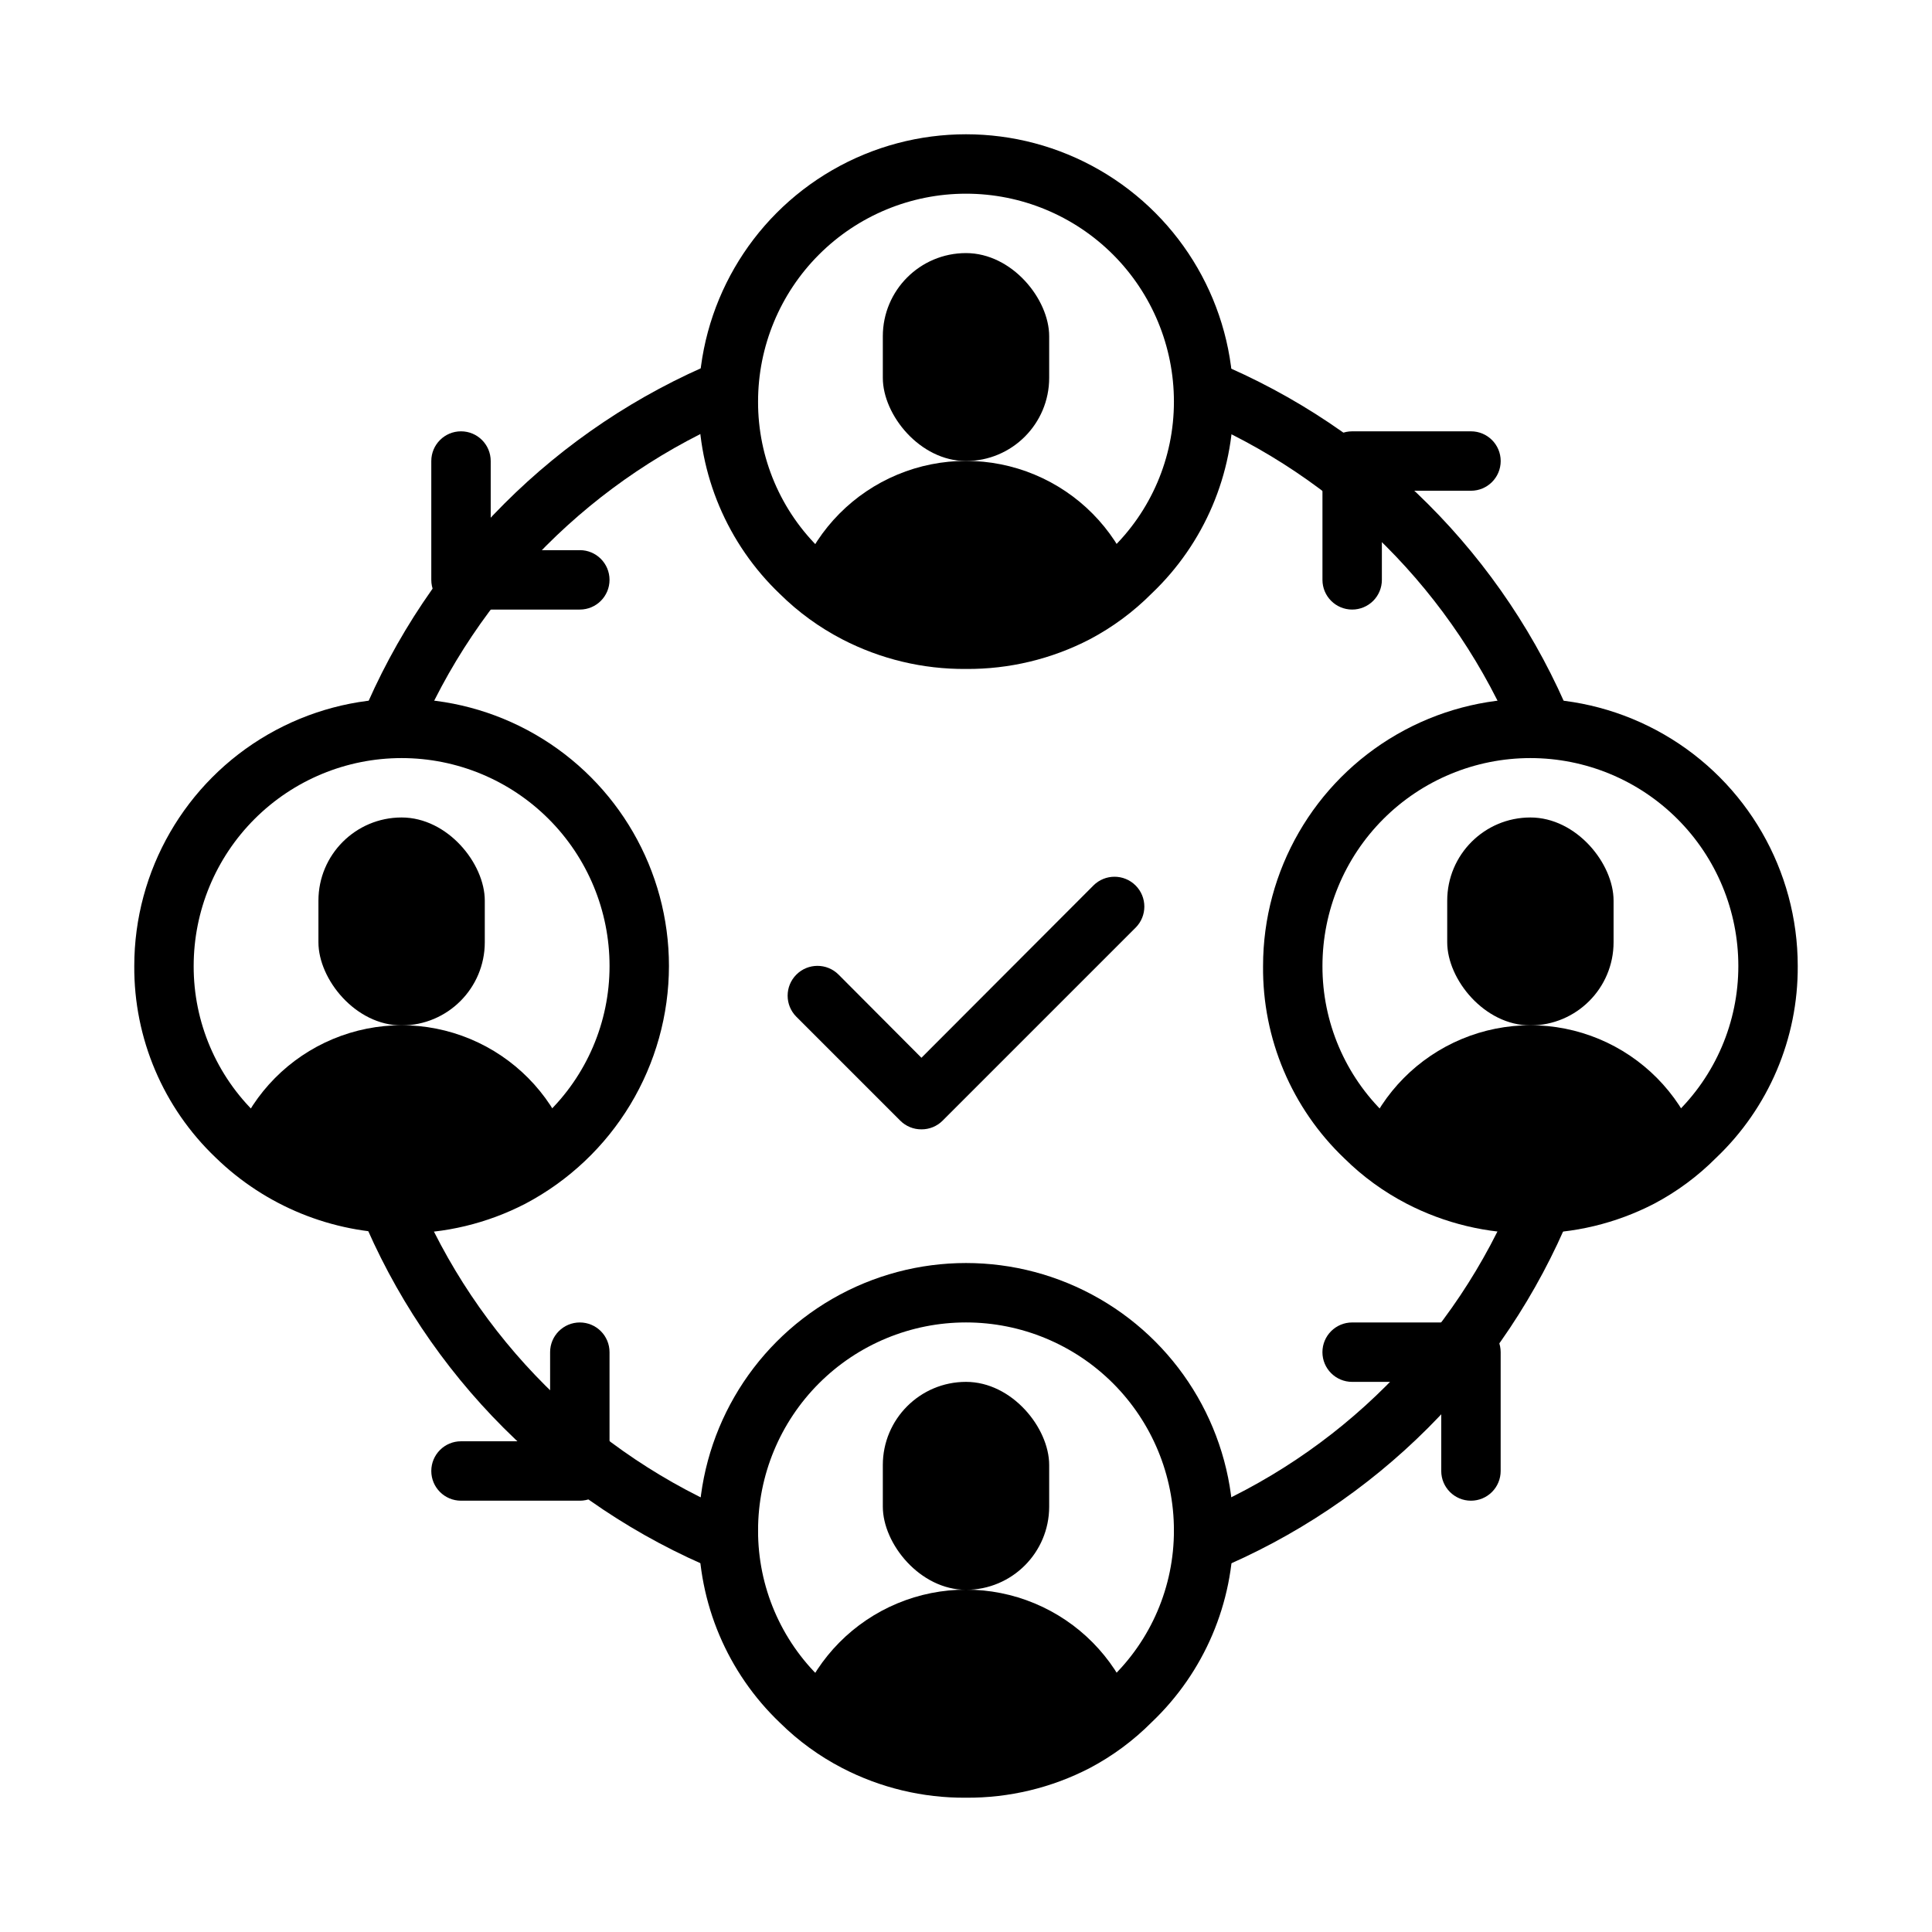 <?xml version="1.0" encoding="UTF-8"?>
<!-- Uploaded to: ICON Repo, www.svgrepo.com, Generator: ICON Repo Mixer Tools -->
<svg fill="#000000" width="800px" height="800px" version="1.1" viewBox="144 144 512 512" xmlns="http://www.w3.org/2000/svg">
 <g>
  <path d="m250.43 470.85c-18.41-0.035-36.086-7.234-49.277-20.074-13.887-13.227-21.691-31.598-21.57-50.773 0-25.312 13.504-48.703 35.426-61.359 21.918-12.652 48.926-12.652 70.848 0 21.918 12.656 35.422 36.047 35.422 61.359-0.016 12.961-3.566 25.672-10.266 36.766-6.699 11.098-16.293 20.156-27.754 26.211-10.141 5.254-21.406 7.957-32.828 7.871zm0-125.95c-14.613 0-28.629 5.805-38.965 16.141-10.332 10.332-16.141 24.348-16.141 38.965-0.039 14.863 6.023 29.09 16.77 39.359 3.863 3.688 8.207 6.836 12.91 9.367 15.973 8.145 34.879 8.145 50.852 0 4.68-2.535 8.992-5.688 12.832-9.367 10.77-10.262 16.855-24.488 16.848-39.359 0-14.617-5.805-28.633-16.141-38.965-10.332-10.336-24.352-16.141-38.965-16.141z"/>
  <path d="m250.43 360.64c12.172 0 22.043 12.172 22.043 22.043v11.02c0 12.172-9.867 22.043-22.043 22.043-12.172 0-22.043-12.172-22.043-22.043v-11.02c0-12.172 9.867-22.043 22.043-22.043z"/>
  <path d="m294.2 445.18c-11.742 11.352-27.438 17.695-43.77 17.695-16.332 0-32.023-6.344-43.77-17.695 4.738-11.684 13.953-20.984 25.59-25.84 11.633-4.852 24.727-4.852 36.363 0 11.633 4.856 20.848 14.156 25.586 25.84z"/>
  <path d="m549.57 470.85c-11.418 0.086-22.688-2.617-32.824-7.871-6.055-3.141-11.602-7.176-16.453-11.969-13.945-13.281-21.758-31.75-21.57-51.008 0-25.312 13.504-48.703 35.426-61.359 21.918-12.652 48.926-12.652 70.848 0 21.918 12.656 35.422 36.047 35.422 61.359 0.113 19.211-7.719 37.617-21.648 50.852-4.816 4.844-10.336 8.93-16.371 12.125-10.141 5.254-21.406 7.957-32.828 7.871zm0-125.95c-14.613 0-28.629 5.805-38.965 16.141-10.332 10.332-16.141 24.348-16.141 38.965-0.039 14.863 6.023 29.09 16.77 39.359 3.863 3.688 8.207 6.836 12.91 9.367 15.973 8.145 34.879 8.145 50.852 0 4.68-2.535 8.992-5.688 12.832-9.367 10.77-10.262 16.855-24.488 16.848-39.359 0-14.617-5.805-28.633-16.141-38.965-10.332-10.336-24.352-16.141-38.965-16.141z"/>
  <path d="m549.57 360.64c12.172 0 22.043 12.172 22.043 22.043v11.02c0 12.172-9.867 22.043-22.043 22.043-12.172 0-22.043-12.172-22.043-22.043v-11.02c0-12.172 9.867-22.043 22.043-22.043z"/>
  <path d="m593.34 445.18c-11.742 11.352-27.438 17.695-43.77 17.695-16.332 0-32.023-6.344-43.77-17.695 4.742-11.684 13.953-20.984 25.59-25.84 11.633-4.852 24.727-4.852 36.363 0 11.633 4.856 20.848 14.156 25.586 25.84z"/>
  <path d="m400 620.41c-11.422 0.09-22.691-2.613-32.828-7.871-6.055-3.141-11.602-7.172-16.453-11.965-13.945-13.281-21.754-31.754-21.57-51.012 0-25.312 13.504-48.699 35.426-61.355s48.93-12.656 70.848 0c21.922 12.656 35.426 36.043 35.426 61.355 0.113 19.215-7.723 37.617-21.648 50.855-4.816 4.84-10.336 8.93-16.375 12.121-10.137 5.258-21.406 7.961-32.824 7.871zm0-125.95c-14.617 0-28.633 5.809-38.965 16.141-10.336 10.336-16.141 24.352-16.141 38.965-0.039 14.863 6.019 29.094 16.766 39.359 3.867 3.688 8.207 6.84 12.91 9.367 15.973 8.148 34.883 8.148 50.855 0 4.676-2.535 8.992-5.684 12.832-9.367 10.781-10.25 16.875-24.48 16.844-39.359 0-14.613-5.805-28.629-16.137-38.965-10.336-10.332-24.352-16.141-38.965-16.141z"/>
  <path d="m400 510.21c12.172 0 22.043 12.172 22.043 22.043v11.02c0 12.172-9.867 22.043-22.043 22.043-12.172 0-22.043-12.172-22.043-22.043v-11.02c0-12.172 9.867-22.043 22.043-22.043z"/>
  <path d="m443.77 594.75c-11.742 11.348-27.434 17.695-43.766 17.695s-32.027-6.348-43.77-17.695c4.738-11.684 13.949-20.988 25.586-25.84 11.637-4.852 24.727-4.852 36.363 0 11.637 4.852 20.848 14.156 25.586 25.84z"/>
  <path d="m400 321.28c-11.422 0.09-22.691-2.613-32.828-7.871-6.055-3.141-11.602-7.172-16.453-11.965-13.945-13.281-21.754-31.754-21.57-51.012 0-25.312 13.504-48.699 35.426-61.355s48.93-12.656 70.848 0c21.922 12.656 35.426 36.043 35.426 61.355 0.113 19.215-7.723 37.617-21.648 50.855-4.816 4.84-10.336 8.93-16.375 12.121-10.137 5.258-21.406 7.961-32.824 7.871zm0-125.95c-14.617 0-28.633 5.809-38.965 16.141-10.336 10.336-16.141 24.352-16.141 38.965-0.039 14.863 6.019 29.094 16.766 39.359 3.852 3.707 8.195 6.859 12.91 9.367 15.973 8.148 34.883 8.148 50.855 0 4.676-2.535 8.992-5.684 12.832-9.367 10.766-10.258 16.855-24.484 16.844-39.359 0-14.613-5.805-28.629-16.137-38.965-10.336-10.332-24.352-16.141-38.965-16.141z"/>
  <path d="m400 211.07c12.172 0 22.043 12.172 22.043 22.043v11.02c0 12.172-9.867 22.043-22.043 22.043-12.172 0-22.043-12.172-22.043-22.043v-11.02c0-12.172 9.867-22.043 22.043-22.043z"/>
  <path d="m443.77 295.62c-11.742 11.348-27.434 17.695-43.766 17.695s-32.027-6.348-43.77-17.695c4.738-11.684 13.949-20.988 25.586-25.84 11.637-4.852 24.727-4.852 36.363 0 11.637 4.852 20.848 14.156 25.586 25.84z"/>
  <path d="m254.29 340.09-14.484-5.984c17.719-42.766 51.695-76.742 94.461-94.465l5.984 14.484c-38.871 16.195-69.766 47.094-85.961 85.965z"/>
  <path d="m465.89 560.2-2.91-7.32h-7.875v-5.273l4.879-2.125 0.004-0.004c38.828-15.984 69.66-46.82 85.648-85.648l14.562 5.984c-8.734 21.164-21.562 40.395-37.746 56.594-16.184 16.195-35.406 29.039-56.562 37.793z"/>
  <path d="m334.11 560.2c-21.191-8.746-40.449-21.594-56.66-37.805-16.211-16.211-29.059-35.469-37.805-56.66l14.484-5.984c16.078 38.84 46.953 69.684 85.805 85.727l4.879 2.047v5.273h-7.789z"/>
  <path d="m545.63 340.09c-16.141-38.793-46.953-69.633-85.727-85.805l5.984-14.484h-0.004c42.766 17.719 76.746 51.695 94.465 94.461z"/>
  <path d="m388.19 443.29c-2.094 0.016-4.106-0.809-5.59-2.281l-27.551-27.551c-3.09-3.09-3.09-8.094 0-11.18 3.086-3.086 8.09-3.086 11.176 0l21.965 22.043 45.578-45.656v-0.004c3.086-3.086 8.09-3.086 11.18 0 3.086 3.09 3.086 8.094 0 11.18l-51.168 51.168c-1.488 1.473-3.5 2.297-5.59 2.281z"/>
  <path d="m502.34 305.54c-4.348 0-7.875-3.523-7.875-7.871v-31.488c0-4.348 3.527-7.875 7.875-7.875h31.488c4.348 0 7.871 3.527 7.871 7.875 0 4.348-3.523 7.871-7.871 7.871h-23.617v23.617c0 2.086-0.828 4.09-2.305 5.566-1.477 1.473-3.481 2.305-5.566 2.305z"/>
  <path d="m297.66 541.7h-31.488c-4.348 0-7.875-3.523-7.875-7.871 0-4.348 3.527-7.875 7.875-7.875h23.617l-0.004-23.613c0-4.348 3.527-7.875 7.875-7.875 4.348 0 7.871 3.527 7.871 7.875v31.488c0 2.086-0.832 4.09-2.305 5.566-1.477 1.477-3.481 2.305-5.566 2.305z"/>
  <path d="m297.66 305.54h-31.488c-4.348 0-7.875-3.523-7.875-7.871v-31.488c0-4.348 3.527-7.875 7.875-7.875 4.348 0 7.871 3.527 7.871 7.875v23.617h23.617v-0.004c4.348 0 7.871 3.527 7.871 7.875 0 4.348-3.523 7.871-7.871 7.871z"/>
  <path d="m533.82 541.7c-4.348 0-7.875-3.523-7.875-7.871v-23.617h-23.613c-4.348 0-7.875-3.523-7.875-7.871 0-4.348 3.527-7.875 7.875-7.875h31.488c2.086 0 4.09 0.832 5.566 2.309 1.477 1.477 2.305 3.477 2.305 5.566v31.488c0 2.086-0.828 4.09-2.305 5.566s-3.481 2.305-5.566 2.305z"/>
 </g>
</svg>